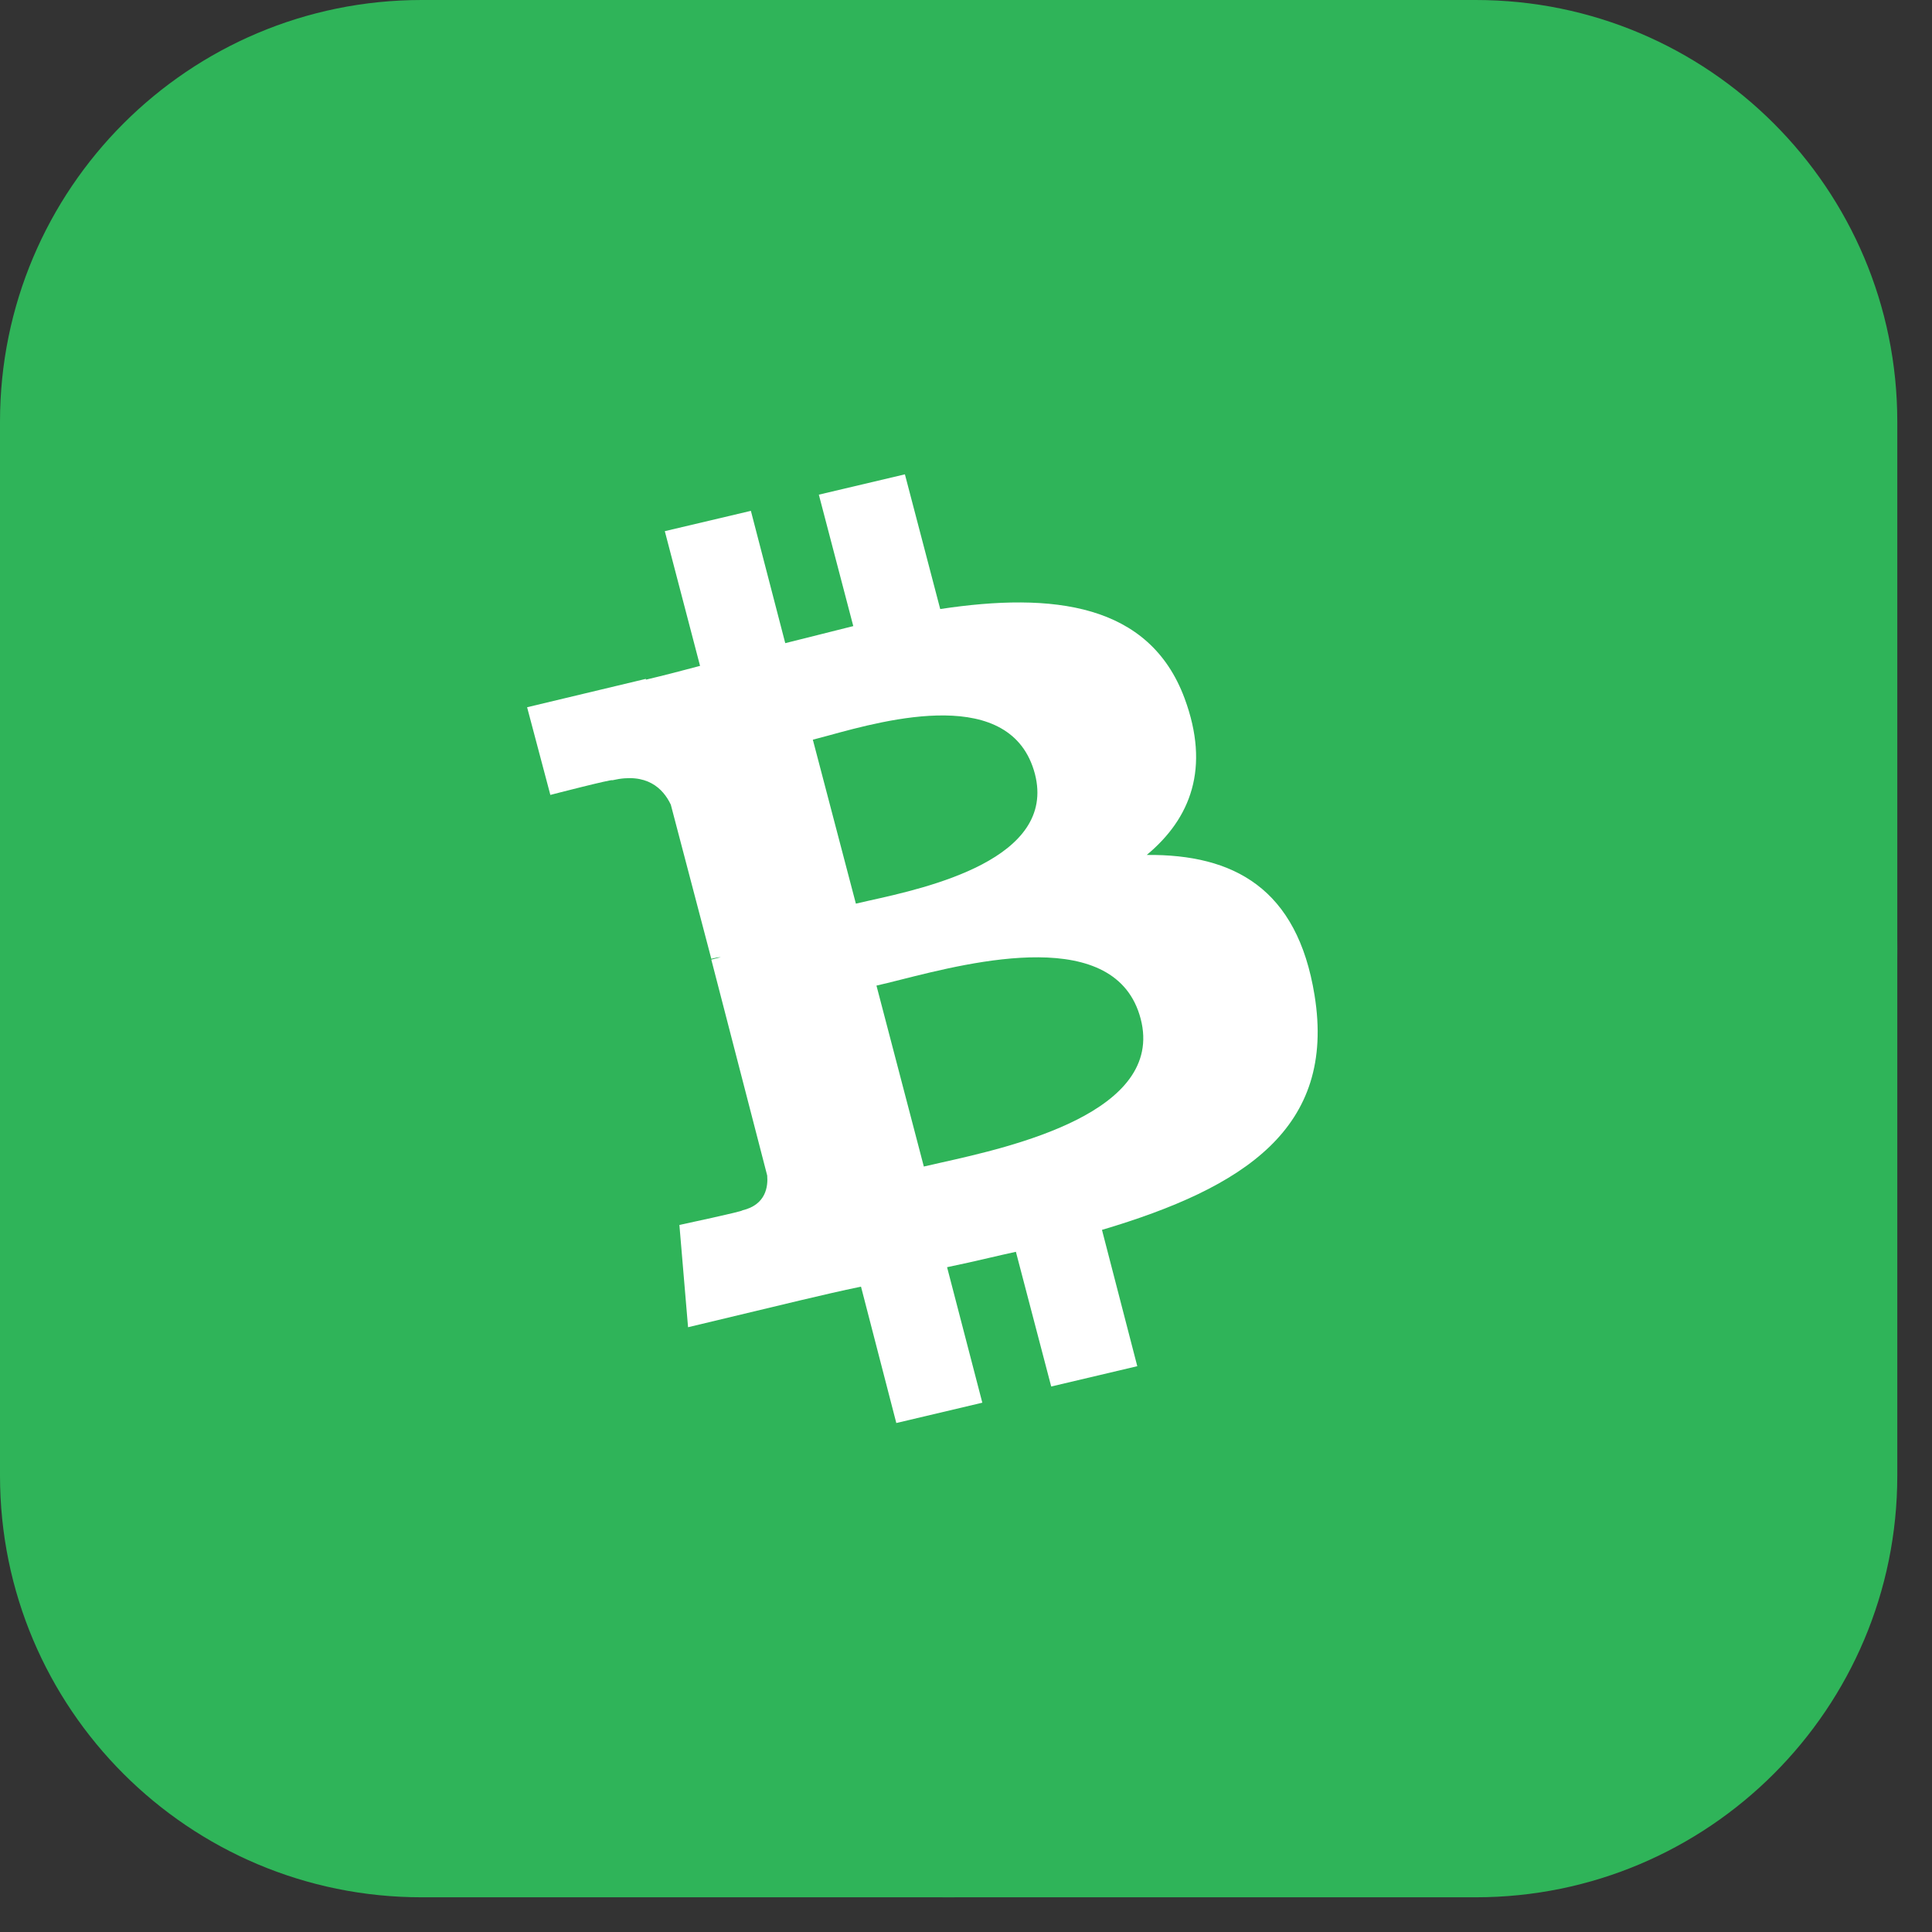 <?xml version="1.0" encoding="utf-8"?>
<svg xmlns="http://www.w3.org/2000/svg" fill="none" height="100%" overflow="visible" preserveAspectRatio="none" style="display: block;" viewBox="0 0 29 29" width="100%">
<rect x="0" y="0" width="29" height="29" fill="#333333" stroke="none"/>
<g clip-path="url(#clip0_0_167)" id="BCH">
<g clip-path="url(#clip1_0_167)" id="currency_bch_d2b3367061.svg fill">
<g clip-path="url(#clip2_0_167)" id="currency_bch_d2b3367061.svg">
<path d="M22.151 0H6.329C2.833 0 0 2.833 0 6.329V22.151C0 25.646 2.833 28.479 6.329 28.479H22.151C25.646 28.479 28.479 25.646 28.479 22.151V6.329C28.479 2.833 25.646 0 22.151 0Z" fill="#2FB459" id="Vector"/>
<path d="M14.24 28.479C22.104 28.479 28.479 22.104 28.479 14.24C28.479 6.375 22.104 0 14.24 0C6.375 0 0 6.375 0 14.24C0 22.104 6.375 28.479 14.24 28.479Z" fill="#2FB459" id="Vector_2"/>
<path clip-rule="evenodd" d="M17.781 10.482C17.252 9.057 15.805 8.886 14.113 9.142L13.583 7.12L12.291 7.425L12.808 9.398C12.64 9.441 12.469 9.483 12.298 9.526C12.127 9.569 11.955 9.611 11.787 9.654L11.271 7.668L9.979 7.973L10.508 9.995C10.237 10.068 9.953 10.141 9.695 10.202V10.19L7.912 10.616L8.261 11.932C8.261 11.932 9.204 11.688 9.191 11.712C9.708 11.591 9.953 11.834 10.069 12.078L10.677 14.392L10.702 14.386C10.742 14.376 10.776 14.368 10.819 14.368L10.677 14.404L11.516 17.645C11.529 17.803 11.503 18.083 11.142 18.168C11.167 18.18 10.198 18.387 10.198 18.387L10.328 19.922L12.007 19.52C12.317 19.447 12.627 19.374 12.924 19.313L13.454 21.36L14.745 21.055L14.216 19.021C14.432 18.977 14.64 18.929 14.843 18.882C14.98 18.85 15.115 18.819 15.249 18.79L15.779 20.812L17.071 20.507L16.541 18.461C18.672 17.827 20.055 16.938 19.732 14.94C19.473 13.332 18.517 12.821 17.213 12.833C17.872 12.285 18.169 11.53 17.781 10.482ZM17.122 15.293C17.489 16.7 15.178 17.216 14.122 17.452C14.025 17.474 13.939 17.493 13.867 17.51L13.156 14.794C13.255 14.772 13.376 14.742 13.514 14.707C14.607 14.431 16.755 13.888 17.122 15.293ZM13.044 13.519C13.917 13.326 15.867 12.895 15.534 11.615C15.182 10.287 13.315 10.799 12.434 11.041C12.346 11.065 12.267 11.086 12.201 11.103L12.847 13.564C12.904 13.55 12.97 13.536 13.044 13.519Z" fill="white" fill-rule="evenodd" id="Vector_3"/>
</g>
</g>
</g>
<defs>
<clipPath id="clip0_0_167">
<rect fill="white" height="29" width="29"/>
</clipPath>
<clipPath id="clip1_0_167">
<rect fill="white" height="29" width="29"/>
</clipPath>
<clipPath id="clip2_0_167">
<rect fill="white" height="29" width="29"/>
</clipPath>
</defs>
</svg>